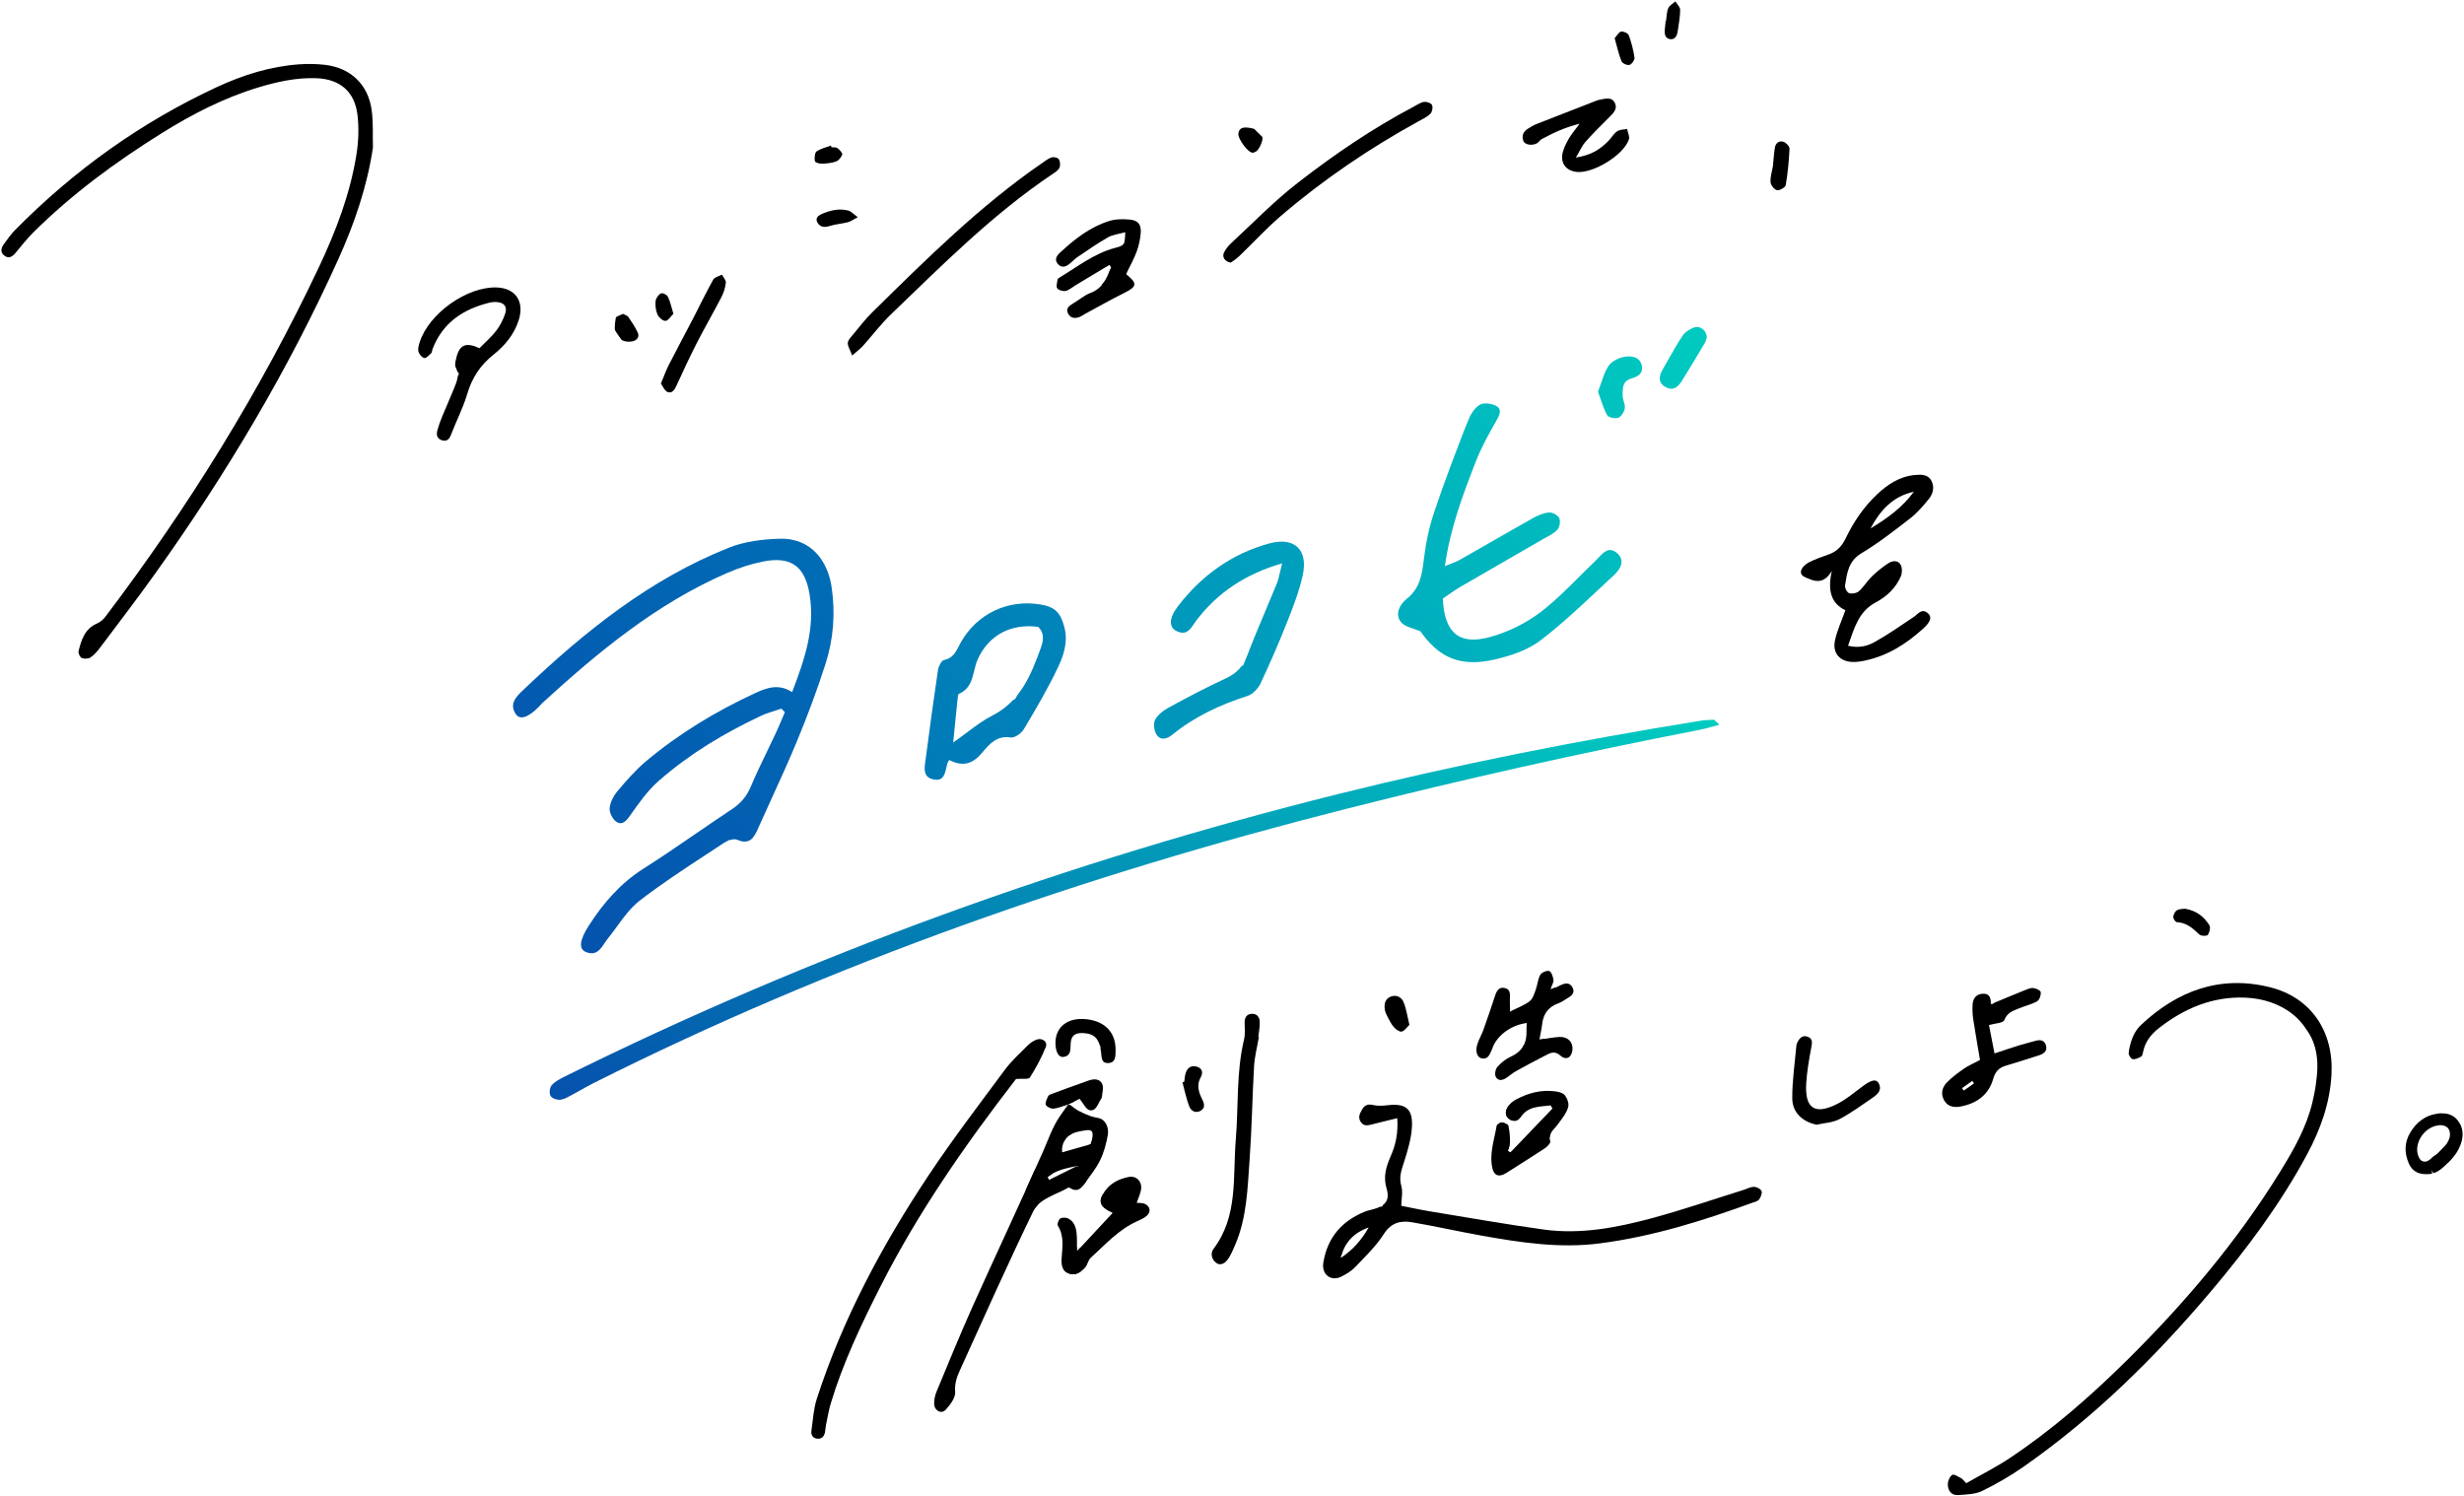 <svg xmlns="http://www.w3.org/2000/svg" width="838" height="509" xmlns:xlink="http://www.w3.org/1999/xlink" viewBox="0 0 838 509">
<defs>
<linearGradient id="title-grad3" x1="0" y1="1" x2="1" y2="0" gradientUnits="objectBoundingBox"><stop offset="0" stop-color="#0550ac"/><stop offset="1" stop-color="#0070b7"/></linearGradient>
<linearGradient id="title-grad4" x1="0" y1="1" x2="1" y2="0" gradientUnits="objectBoundingBox"><stop offset="0" stop-color="#0078b7"/><stop offset="1" stop-color="#0086b9"/></linearGradient>
<linearGradient id="title-grad1" x1="0" y1="1" x2="1" y2="0" gradientUnits="objectBoundingBox"><stop offset="0" stop-color="#0092ba"/><stop offset="1" stop-color="#00a1bd"/></linearGradient>
<linearGradient id="title-grad2" x1="0" y1="1" x2="1" y2="0" gradientUnits="objectBoundingBox"><stop offset="0" stop-color="#00aabd"/><stop offset="1" stop-color="#00ccc0"/></linearGradient>
<linearGradient id="title-grad5" x1="0" y1="1" x2="1" y2="0" gradientUnits="objectBoundingBox"><stop offset="0" stop-color="#0550ac"/><stop offset="1" stop-color="#00ccc0"/></linearGradient>
</defs>

<g clip-path="url(#clip-title)" style="fill:none;stroke:currentcolor;stroke-linecap:round;stroke-linejoin:round">
<g class="c1"><path stroke-width="7" d="M-1.024,88.734C43.023,39.793,96.579,17.724,114.929,25.487,163.87,46.193,4.86,265.549,31.352,213.069"/></g>
<g class="c2"><path stroke-width="7" d="M144.57,119.881c.947-11.476,21.724-24.19,27.782-18.223,7.424,7.312-18.176,33.288-13.847,18.606,8.282-4.894-4.518,20.518-8.847,28.612"/></g>
<g class="c3"><path stroke-width="7" d="M210.106,106.231c1.302,3.469,3.33,6.663,5.915,9.317,0,0-5.258-17.441,7.672-16.104l3.4,10.161s.823-18.062,18.918-15.89c-7.198,14.046-14.396,28.093-21.594,42.139"/></g>
<g class="c4"><path stroke-width="7" d="M277.846,52.875c3.106,0,6.212-.3,9.318-.3,0,0-11.365,9.594-9.871,23.441,5.066-2.016,10.153-2.812,15.235-3.188,0,0-14.871,26.518-4.518,47.188,21.459-22.718,43.67-46.812,73.035-65.823"/></g>
<g class="c5"><path stroke-width="7" d="M359.122,89.769c6.441-5.271,15.73-12.041,22.165-12.435,9.224-.565,1.494,12.059-3.024,19.212"/><path stroke-width="7" d="M358.345,99.504c6.381-4.582,13.806-8.981,22.842-12.934,0,0-19.572,9.471-17.88,21.253,6.291-5.183,13.514-9.231,21.219-11.89"/></g>
<g class="c6"><path stroke-width="7" d="M421.469,43.84c2.689,2.409,4.283,4.287,6.973,6.696,0,0-22.784,20.693-11.49,37.728,22.965-23.906,44.296-38.441,71.153-52.706"/></g>
<g class="c7"><path stroke-width="7" d="M518.09,47.934c9.355-5.035,19.332-9.365,29.12-11.812-5.082,4.706-16.286,14.256-11.884,19.608,3.226,3.922,16.049-7.103,17.908-10.761,0,0-12.458-22.545-1.711-33.626l3.398,10.161s1.325-21.029,14.882-21.029c-.677,5.067-1.221,8.896-1.898,13.964,0,0,27.65,5.216,37.925,33.355.348,4.803-.175,10.655-1.157,15.369"/></g>

<g class="c8"><path stroke-width="10" stroke="url(#title-grad3)" d="M174.877,243.464c40.099-40.377,80.181-60.154,92.605-56.389,31.375,9.508-8.771,82.082-14.47,97.58,41.095-25.281,18.701-35.504-44.643-4.558,11.34-21.176,35.031-34.658,59.148-44.522,0,0-88.87,22.759-67.545,86.944,7.851-15.527,35.711-36.255,57.524-48.292"/></g>
<g class="c9"><path stroke-width="10" stroke="url(#title-grad4)" d="M322.128,225.957c-1.555,12.688-1.694,25.129-5.365,38.682,0,0-7.841-22.202,8.527-31.383,2.476-11.041,10.723-22.939,22.014-23.675,25.976-1.694,1.159,31.441-2.794,39.065,0,0-9.231,38.044-19.783,8.807l22.428-15.059"/></g>
<g class="c10"><path stroke-width="10" stroke="url(#title-grad1)" d="M400.574,214.562c5.46-13.64,42.3-39.9,38.03-18.552-1.976,9.882-10.984,31.846-14.678,40.911,0,0-31.076,45.13-31.076,11.384,12.054-7.383,22.67-13.636,35.489-18.96"/></g>
<g class="c11"><path stroke-width="10" stroke="url(#title-grad2)" d="M482.834,211.463c-16.188,0,29.059-27.176,47.465-35.24,0,0,1.852-32.148-22.054-40.901-21.459,46.588-26.247,76.031-16.923,82.629,18.353,12.988,45.441-15.147,58.617-29.83,0,0-39.999-87.811,7.436-65.505-8.188,3.106-11.282,10.978-8.913,16.896,0,0,4.019-28.755,29.807-28.755-3.298,6.395-8.521,15.221-11.819,21.616"/></g>

<g class="c12"><path stroke-width="7" d="M617.704,190.569c-9.035,12.424,15.153-5.459,22.4-9.788s16.376-11.671,13.835-15.623c-2.031-3.159-9.788.376-15.212,6.406-6.67,7.415-12.297,15.283-14.22,25.087-2.757,14.06,14.296,6.249,18.725,2.308,3.955-3.519,2.882-10.103-3.358-4.221-3.447,3.249-20.759,25.762-10.312,27.738,8.364,1.582,19.222-7.2,26.104-13.899"/></g>

<g class="c13"><path stroke-width="7" d="M348.152,368.263c26.541-54.494-71.718,83.859-70.225,121.067"/><path stroke-width="7" d="M361.706,359.483c-3.672-16.914,22.448-10.692,14.622,1.615,0,0-17.854.127-21.274,14.093,5.835-2.696,11.728-4.666,17.673-7.109-.626,2.289-1.439,5.727-2.427,7.884-.048.104-.128.227-.241.209s-.033-.251.038-.161"/><path stroke-width="7" d="M364.646,377.937c-10.283,17.714-61.953,134.043-39.647,91.69"/><path stroke-width="7" d="M362.243,384.877c4.262-2.497,8.418-4.892,11.321-1.367,3.953,4.8-4.935,15.766-6.776,20.047"/><path stroke-width="7" d="M357.463,395.862c3.202-1.124,10.075-3.041,13.277-4.164,0,0-18.607,2.919-18.607,16.001,4.333-2.251,9.042-4.642,14.1-7.354"/><path stroke-width="7" d="M376.05,409.747c.893-3.62,5.931-6.949,9.655-6.755-1.694,5.365-17.882,32.847-20.518,27.953,6.4-8.659,15.059-16.941,26.859-20.953"/><path stroke-width="7" d="M360.541,414.5c4.552,3.74,3.222,12.373,3.57,19.473-9.465-9.804,3.833-21.666,11.939-24.226"/><path stroke-width="7" d="M406.218,362.964c-1.217,4.606-1.031,9.534.503,14.135,0,0,6.403-32.273,18.952-32.273-3.827,34.449,1.537,64.096-13.145,86.12"/></g>
<g class="c14"><path stroke-width="7" d="M472.612,338.795c1.667,3.508,3.039,7.157,4.097,10.895,0,0-14.175,15.236-14.175,29.987,5.885-.987,18.606-4.82,14.935,8.169-2.575,9.111-5.082,14.865-3.388,19.665,1.837,5.204-15.912,27.023-20.429,23.918-5.779-3.973,5.987-14.442,12.524-16.576,13.835-4.518,34.556,2.081,56.188,5.647,25.694,4.235,57.218-8.432,76.735-15.389"/><path stroke-width="7" d="M511.485,335.865c.148,6.139-5.499,17.15-8.184,24.113,3.815-10.351,16.348-15.555,31.644-23.027,0,0,1.385-11.541-8.516-5.079-2.253,7.751-4.052,15.692-4.975,23.711"/><path stroke-width="7" d="M508.205,366.881c7.1-5.112,18.394-15.276,26.453-9.065,0,0-32.059,10.635-23.18,25.629-.661,5.121-1.57,10.211-2.724,15.244,5.979-3.335,11.958-6.67,17.938-10.006"/><path stroke-width="7" d="M512.819,379.673c2.601-2.466,12.438-7.425,15.756-5.669,6.4,3.388-11.294,16.728-15.775,20.375"/></g>
<g class="c15"><path stroke-width="7" d="M613.758,352.541c-.762,5.819-5.351,22.253,1.014,26.393,6.339,4.124,19.59-7.056,24.433-10.685"/></g>
<g class="c16"><path stroke-width="7" d="M676.773,346.731c3.143-3.315,9.92-6.421,15.393-8.339,0,0-8.005-9.946-18.222-.296.089,8.793.701,15.392,2.047,20.705,2.077,8.198-8.875,20.851-12.546,13.792-3.156-6.069,22.4-14.776,32.337-17.167"/></g>
<g class="c17"><path stroke-width="7" d="M739.923,311.034c4.182.652,8.602,2.519,10.656,6.219,0,0-37.846,20.636-25.455,43.635,4.486-19.166,31.928-28.768,48.858-22.228,45.98,17.762-9.855,84.06-31.949,108.344-23.153,25.447-81.317,75.988-78.059,54.648,0,0,76.489-77.59,160.003-105.113-8.533-3.564-.306-19.139,7.634-14.786,11.316,6.204-11.213,22.51-17.296,27.263"/></g>

<g class="c18"><path stroke-width="10" stroke="url(#title-grad5)" d="M185.712,373.774c84.793-51.535,260.981-106.311,402.157-128.335"/></g>
</g>

<clipPath id="clip-title"><path d="M126.834,50.248h-.003c-1.994,13.263-6.278,25.734-11.71,37.781-17.062,37.805-38.189,73.246-62.265,106.94-6.089,8.534-12.472,16.854-18.766,25.243-.949,1.257-2.023,2.522-3.295,3.392-.748.5-2.156.549-3.008.185-.614-.264-1.245-1.663-1.07-2.345.971-3.831,2.118-7.603,6.28-9.379,1.068-.459,2.102-1.323,2.817-2.269,28.185-37.214,52.704-76.71,72.672-118.983,5.778-12.234,10.602-24.871,12.75-38.319.698-4.336.857-8.911.363-13.263-.918-8.074-5.966-12.359-14.093-12.635-6.708-.229-13.204,1.196-19.597,3.121-11.773,3.549-22.586,9.136-32.985,15.629-15.651,9.781-30.458,20.659-43.596,33.712-2.135,2.116-4.009,4.5-5.926,6.821-1.143,1.382-2.391,2.294-4.007,1.005-1.396-1.111-1.008-2.589-.088-3.839,1.21-1.663,2.406-3.386,3.844-4.844,20.061-20.311,42.913-36.679,68.777-48.662,8.797-4.073,18.038-6.957,27.783-7.658,2.972-.216,6.025-.166,8.977.191,8.621,1.057,14.531,6.726,15.717,15.374.576,4.207.308,8.53.428,12.805ZM627.496,199.135c-.132.829.705,2.421,1.403,2.628.988.294,2.584-.009,3.345-.696,1.648-1.476,2.803-3.496,4.399-5.036,1.703-1.645,3.583-3.146,5.559-4.445,1.389-.912,3.304-1.154,4.218.535.557,1.033.53,2.809.043,3.93-1.716,3.946-4.786,6.854-8.489,8.818-5.864,3.1-7.338,8.722-9.457,14.763l.007.01c3.836.892,6.665.066,9.08-1.294,4.552-2.556,8.86-5.56,13.207-8.474,1.526-1.025,2.726-3.108,4.856-1.298,1.441,1.23.974,2.903-1.554,5.19-5.752,5.218-12.157,9.297-19.859,10.922-1.393.296-2.837.515-4.242.46-4.324-.147-6.865-3.034-5.939-7.331.729-3.387,2.244-6.608,3.537-10.258-5.035-2.416-6.049-6.909-4.616-13.358-2.33,3.855-4.826,3.939-7.686,2.711-1.344-.571-3.113-1.023-2.789-2.7.209-1.111,1.502-2.324,2.608-2.897,2.251-1.164,4.682-1.963,7.067-2.841,2.702-.994,4.314-2.87,5.578-5.498,2.651-5.495,6.071-10.534,10.531-14.75,3.664-3.458,7.743-6.186,12.918-6.657,2.094-.194,4.386-.271,5.568,1.812,1.195,2.113.706,4.481-.765,6.294-1.908,2.34-3.907,4.72-6.271,6.549-5.409,4.199-10.843,8.454-16.702,11.969-4.446,2.662-4.881,6.756-5.555,10.942ZM636.154,179.738c5.602-3.358,10.852-7.128,14.738-12.488-7.206,1.561-11.493,6.435-14.738,12.488ZM169.009,97.779c-10.065-.416-23.111,8.782-26.262,18.581-.331,1.031-.693,2.253-.44,3.219.231.897,1.185,2.031,2,2.2.649.132,1.621-.969,2.334-1.645.303-.277.271-.895.439-1.338,3.422-9.023,10.406-13.596,19.243-15.819.902-.225,1.877-.319,2.795-.225,2.361.22,3.472,1.582,2.711,3.866-.682,2.061-1.723,4.117-3.034,5.836-1.616,2.122-3.687,3.879-5.715,5.968l.007.02c-4.682-2.155-6.816-1.19-7.892,3.28-.26,1.059-.627,2.443-.19,3.264,1.417,2.641.287,4.906-.628,7.214-1.293,3.238-2.741,6.422-4.063,9.649-.603,1.465-1.134,2.966-1.553,4.489-.421,1.531-.164,2.92,1.573,3.423,1.701.489,2.491-.391,3.099-2,1.744-4.594,4.064-9.005,5.449-13.695,1.632-5.546,4.465-9.865,8.963-13.442,3.819-3.041,7.001-6.797,8.569-11.717,1.999-6.257-.988-10.862-7.405-11.128ZM359.715,89.717c1.319,1.588,2.806,1.041,4.168-.085.864-.707,1.619-1.56,2.542-2.175,3.425-2.305,6.813-4.711,10.405-6.741,1.671-.94,3.782-1.138,5.862-1.722-.172,4.549-.201,4.451-3.461,5.317-7.098,1.885-12.779,6.404-18.901,10.102-.267.155-.631.414-.657.661-.131,1.011-.574,2.335-.109,2.986.474.671,1.97,1.081,2.861.885,1.177-.254,2.192-1.214,3.274-1.871,3.863-2.318,7.727-4.646,11.589-6.964.214.28.429.552.641.832-1.558,3.452-2.737,7.057-6.992,8.666-2.194.83-4.073,2.489-6.131,3.697-1.369.81-2.423,1.766-1.527,3.418.816,1.491,2.258,1.675,3.754,1.138.744-.27,1.393-.769,2.09-1.148,4.481-2.417,8.915-4.938,13.479-7.204,4.115-2.043,4.284-3.233.35-6.217h0s-.007-.021-.007-.021c1.322-2.74,2.672-5.092,3.606-7.612.758-2.04,1.234-4.252,1.406-6.427.228-2.821-.891-4.276-3.689-4.54-2.327-.227-4.863-.206-7.051.482-6.545,2.056-11.821,6.204-16.746,10.799-1.121,1.036-1.93,2.334-.757,3.745ZM578.093,248.222c1.316-.252,2.611-.61,4.171-1.041h.003c.763-.212,1.59-.441,2.515-.683h0l-.011-.013c-.587-.512-.978-.889-1.254-1.155-.39-.377-.549-.531-.705-.527l-.054.002h0c-1.483.054-2.988.109-4.457.345-41.416,6.685-82.552,14.8-123.272,24.947-91.18,22.732-179.063,54.453-263.268,96.214-1.515.755-3.134,1.625-4.182,2.876-.657.807-.839,2.708-.328,3.576.491.832,2.215,1.421,3.31,1.29,1.174-.134,2.306-.75,3.413-1.354.254-.138.507-.276.759-.407,1.027-.542,2.039-1.113,3.051-1.684,1.313-.741,2.625-1.482,3.968-2.157,81.644-41.02,167.366-70.857,255.822-93.266,39.924-10.124,80.091-19.12,120.519-26.963ZM322.806,258.485v-.007c-.128.243-.23.427-.311.573v.002c-.158.284-.237.426-.275.577-.125.431-.229.89-.335,1.354h0c-.557,2.442-1.138,4.993-4.755,4.038-3.174-.843-2.767-3.662-2.412-6.126.033-.233.066-.462.096-.686,1.322-10.104,2.68-20.205,4.19-30.29.187-1.268,1.166-3.25,2.069-3.428,2.909-.585,3.96-2.635,5.034-4.733.222-.433.445-.867.685-1.292,5.53-9.768,16.009-14.714,27.125-12.854,4.995.831,6.867,2.892,8.131,7.952,1.211,4.877-.314,9.355-2.236,13.427-3.42,7.229-7.504,14.14-11.597,21.016-.839,1.404-3.117,3.04-4.455,2.832-4.744-.756-7.268,2.245-9.691,5.125l-.015.018c-3.06,3.647-6.353,5.048-11.248,2.502ZM324.171,252.548c1.662-1.159,3.191-2.301,4.651-3.39h0c2.994-2.235,5.698-4.254,8.661-5.77,9.55-4.875,13.131-13.707,16.451-22.897.952-2.646,1.365-5.111-.817-7.262-9.428-1.272-17.033,2.949-20.647,11.153-.514,1.172-.827,2.458-1.141,3.747-.762,3.125-1.527,6.267-5.174,7.844-.329.143-.408.98-.473,1.667h0c-.007.079-.015.154-.022.226-.005.055-.011.109-.017.16-.34,3.214-.662,6.436-1.025,10.068-.142,1.415-.29,2.892-.447,4.454ZM259.354,191.029c9.7-1.967,14.415,1.556,15.989,11.188,1.908,11.649-1.729,22.198-5.949,33.19-4.657-3.028-8.82-1.407-12.865.476-13.229,6.15-25.64,13.66-36.821,23.039-3.548,2.984-6.655,6.552-9.656,10.119-1.37,1.616-2.537,3.827-2.721,5.875-.13,1.516,1.069,3.81,2.38,4.648,1.918,1.21,3.266-.302,4.59-2.186l.055-.078c2.927-4.159,5.941-8.441,9.729-11.749,10.427-9.12,22.248-16.225,34.778-22.1,1.479-.688,3.054-1.188,4.629-1.687h.001c.756-.24,1.513-.48,2.26-.741v.01l1.18,1.195c-.333.77-.66,1.544-.988,2.319h0v.002h0c-.699,1.654-1.399,3.31-2.158,4.934-.94,2.014-1.908,4.017-2.876,6.021h0c-1.921,3.976-3.842,7.954-5.556,12.022-1.413,3.345-3.448,5.742-6.453,7.719-4.097,2.71-8.15,5.489-12.203,8.269h-.001c-5.894,4.043-11.789,8.085-17.821,11.911-7.92,5.015-13.753,11.793-18.705,19.535-3.107,4.856-3.454,7.928-.726,8.921,3.298,1.2,4.727-.939,6.143-3.059.363-.543.725-1.084,1.117-1.568,1.066-1.318,2.078-2.709,3.091-4.1,2.348-3.226,4.701-6.457,7.732-8.804,7.194-5.567,14.827-10.571,22.454-15.57h0c2.054-1.346,4.107-2.692,6.151-4.049,1.268-.838,3.399-1.614,4.566-1.114,4.356,1.887,5.735-.756,7.14-3.899,1.462-3.279,2.954-6.546,4.447-9.813,3.004-6.576,6.009-13.152,8.768-19.823,3.572-8.62,6.848-17.38,9.697-26.265,2.739-8.513,3.396-17.335,2.058-26.261-1.233-8.284-6.592-16.651-17.699-16.319-5.769.168-11.885.922-17.196,3.036-26.989,10.729-49.176,28.608-69.973,48.409-2.298,2.181-4.917,4.699-2.496,8.241,1.435,2.104,4.347,1.038,7.918-2.638.149-.154.288-.316.426-.477.183-.214.365-.426.568-.616,19.131-17.498,39.003-33.964,63.095-44.376,3.806-1.646,7.843-2.968,11.901-3.787ZM398.693,249.907c7.559-6.165,16.232-10.195,25.533-13.185,1.798-.569,3.627-2.479,4.458-4.228,3.255-6.871,6.28-13.86,9.07-20.933,2.072-5.242,4.15-10.554,5.327-16.028,1.843-8.547-2.831-13.003-11.335-10.707-12.909,3.497-23.233,11.037-31.235,21.524-3.018,3.956-2.961,7.068-.342,8.307,3.214,1.537,4.538-.441,5.9-2.475h0c.294-.439.589-.881.906-1.29,7.123-9.229,16.305-15.541,29.07-19.29l.003.002c-.292,1.13-.514,2.102-.711,2.964h0c-.357,1.563-.632,2.765-1.091,3.899-1.26,3.106-2.564,6.198-3.868,9.29h0c-2.128,5.045-4.256,10.092-6.196,15.208-1.412,3.748-3.634,6.082-7.276,7.762-6.523,3.009-12.901,6.376-19.214,9.811-1.894,1.024-3.919,2.509-4.854,4.306-.704,1.344-.305,3.931.639,5.228,1.304,1.796,3.397,1.307,5.216-.165ZM552.387,121.381c-1.934.352-4.264,1.523-5.321,3.065-1.078,1.578-1.715,3.451-2.444,5.59-.338.995-.697,2.048-1.128,3.155h-.002l-.012.01c.239.655.471,1.343.708,2.05h0c.656,1.949,1.359,4.038,2.389,5.956.429.794,2.749,1.277,3.807.876,1.03-.393,2.013-2.024,2.213-3.226.124-.73-.11-1.505-.346-2.289-.191-.632-.383-1.27-.391-1.894l-.003-.233c-.026-2.315-.054-4.849,2.918-5.685,2.435-.692,4.221-1.905,3.569-4.529-.733-2.984-3.637-3.266-5.958-2.846ZM566.814,131.832c2.517,1.19,4.086-.513,5.263-2.394,2.634-4.203,5.17-8.473,7.705-12.741.251-.423.402-.901.532-1.312.053-.169.103-.327.155-.465l.01.011c.066-2.427-2.18-4.312-4.389-3.521-1.481.531-3.074,1.579-3.907,2.849-1.835,2.784-3.476,5.696-5.117,8.607-.568,1.007-1.136,2.014-1.712,3.016-1.387,2.421-1.279,4.646,1.46,5.95ZM478.413,203.693c-2.194,1.731-4.166,5.07-1.984,7.849.938,1.2,2.666,1.78,4.392,2.359.766.257,1.532.514,2.227.825l.003-.023c6.41,9.103,13.71,12.311,25.394,9.584,5.407-1.258,11.178-3.175,15.502-6.488,6.948-5.328,13.378-11.346,19.8-17.357l.004-.004h0c1.665-1.559,3.329-3.117,5.001-4.662,2.224-2.051,4.21-5.052,1.186-7.654-2.675-2.3-4.51-.335-6.245,1.523-.34.364-.676.723-1.013,1.046-1.848,1.759-3.66,3.569-5.473,5.378-4.304,4.298-8.61,8.597-13.406,12.236-4.977,3.761-11.008,6.707-17.029,8.359-10.604,2.909-15.509-1.422-16.084-13.059.593-.398,1.197-.82,1.813-1.251,1.302-.911,2.659-1.861,4.08-2.693,5.652-3.294,11.318-6.558,16.985-9.822h.003s.017-.011.017-.011h.002s.002-.002.002-.002l.002-.002c3.716-2.14,7.433-4.28,11.146-6.43.385-.221.78-.434,1.177-.648,1.355-.732,2.723-1.47,3.709-2.547.804-.866,1.168-2.939.674-3.975-.472-1.008-2.333-2.002-3.489-1.905-1.879.156-3.79.979-5.474,1.923-4.816,2.699-9.606,5.445-14.395,8.191-3.545,2.033-7.09,4.065-10.646,6.079-.858.478-1.787.833-2.891,1.255-.608.232-1.268.484-1.998.788,1.827-12.962,6.117-24.258,10.484-35.498,1.851-4.756,4.349-9.287,6.887-13.73l.018-.031c1.069-1.897,2.192-3.888.236-5.116-1.54-.961-4.501-1.337-5.868-.456-1.876,1.2-3.27,3.661-4.126,5.877-3.919,10.121-7.817,20.259-11.264,30.548-1.71,5.118-2.862,10.52-3.496,15.878-.624,5.263-1.27,10.033-5.864,13.666ZM483.05,214.727h-.002s0,0,0,0h.002ZM606.628,48.257c-1.562-.548-2.732.443-2.973,1.869-.374,2.201-.494,4.437-.676,6.237v.003h.01c-.369,2.152-.974,3.901-.826,5.61.082.991,1.234,2.49,2.176,2.712.836.191,2.846-.939,2.977-1.695.704-4.084,1.091-8.22,1.297-12.365.038-.786-1.096-2.059-1.985-2.372ZM567.989,13.316c1.605.234,2.352-1.054,2.594-2.664.359-2.42.819-4.87.837-7.304.002-.963-1.046-1.911-1.618-2.871-.843.757-2.012,1.35-2.436,2.33-.561,1.276-.529,2.863-.747,4.325v-.01c-.043-.004-.086-.009-.131-.013-.099.972-.198,1.955-.296,2.927-.178,1.676.21,3.049,1.797,3.28ZM522.837,48.665c.545-.336.889-1.029,1.438-1.323,3.854-2.067,7.773-3.977,12.958-5.25-1.647,2.221-2.732,3.459-3.561,4.864-.829,1.404-1.599,2.904-2.07,4.466-1.136,3.77.735,6.569,4.509,7.042,5.574.694,16.078-5.664,17.879-11.047.326-.995-.389-2.367-.62-3.56-1.142.244-2.487.176-3.383.796-1.17.811-1.93,2.212-2.958,3.267-2.691,2.754-5.745,4.851-11.052,5.663v.003l-.007-.02c1.43-2.404,2.106-4.044,3.213-5.29,2.62-2.942,5.42-5.704,8.201-8.49,1.319-1.316,2.785-2.725,1.876-4.676-1.07-2.307-3.268-1.521-5.16-1.213-.468.082-.947.252-1.395.427-6.662,2.592-13.333,5.172-19.99,7.804-1.051.413-2.043,1.012-3.013,1.603-1.588.969-2.283,2.407-1.612,4.203.516,1.372,3.117,1.735,4.747.731ZM551.477,20.853c.305.735,1.905,1.421,2.708,1.22.744-.185,1.812-1.696,1.708-2.451-.376-2.603-1.038-5.194-1.954-7.631-.273-.712-1.814-1.401-2.633-1.233-.807.169-1.421,1.415-2.162,2.235h0c.815,2.879,1.353,5.468,2.332,7.86ZM279.894,72.604c-1.587.645-2.848,1.55-1.808,3.224.952,1.531,2.397,1.577,4.218,1.006,1.934-.602,4.083-.737,6.069-1.249.971-.253,1.782-.89,3.361-1.718-1.433-1.018-2.232-1.977-3.259-2.249-3.021-.801-5.883-.102-8.581.985ZM288.334,116.631c-.049,1.143.75,2.326,1.49,4.302,1.728-1.546,2.818-2.355,3.714-3.345,3.179-3.536,6.052-7.377,9.463-10.659,17.49-16.811,34.612-34.054,54.886-47.684.907-.606,1.999-1.27,2.426-2.175.379-.803.25-2.175-.219-2.94-.33-.532-1.739-.817-2.462-.585-1.17.379-2.205,1.221-3.246,1.938-21.279,14.668-39.499,32.803-57.813,50.824-2.364,2.325-4.39,5.002-6.52,7.561-.7.848-1.681,1.812-1.719,2.763ZM291.741,73.866h0s-.004,0-.007.002c.002.002.004.003.007.005v-.007ZM279.528,55.67c1.617-.042,3.289-.196,4.833-.755.86-.305,1.773-1.409,2.093-2.388.148-.456-.949-1.636-1.665-2.16-.521-.365-1.342-.195-2.027-.264h0v-.011l-.126-.591c-1.661.627-3.448,1.005-4.926,2.003-.581.393-.8,2.294-.572,3.297.125.532,1.55.893,2.389.87ZM289.825,120.936s0-.002-.001-.003c0,0,0,0,0,0l.002.002ZM418.584,89.339h.002v-.01c.709-.526,1.892-1.256,2.864-2.192,4.722-4.524,9.158-9.387,14.113-13.638,14.472-12.423,30.199-23.059,46.897-32.251,1.4-.767,2.915-1.454,4.011-2.55.622-.624.919-2.216.552-2.977-.327-.671-1.838-1.181-2.719-1.058-1.194.168-2.32.991-3.439,1.583-14.03,7.406-27.122,16.308-39.602,26.016-8.039,6.246-15.183,13.646-22.684,20.574-.917.854-1.719,1.922-2.286,3.043-.734,1.432.178,3.101,2.291,3.459ZM426.039,51.941c.638-.03,1.482-.535,1.865-1.128,2.651-4.063,1.686-6.541-2.78-7.301h.01c-2.599-.443-3.715.109-3.967,1.948-.236,1.694,3.306,6.554,4.872,6.481ZM215.158,116.089c1.443-.321,2.423-1.491,1.734-2.981-.857-1.843-2.021-3.578-3.178-5.284-.32-.468-1.1-.656-1.825-1.068-.897.476-2.375.822-2.462,1.388-.288,1.826-.641,3.994.1,5.558.935,1.97,3.255,2.91,5.631,2.387ZM226.341,109.145c.886-.029,1.749-1.507,2.695-2.429h0l-.01.01c-.709-2.304-1.081-4.196-1.887-5.822-.336-.689-1.831-1.397-2.376-1.109-.827.43-1.706,1.67-1.805,2.636-.142,1.508.059,3.234.667,4.572.463,1.012,1.783,2.165,2.717,2.142ZM211.889,106.756s0,0,0,0c0,0,0,0,0,0h0ZM224.77,130.461h0s.017.019.017.019c.654.894,1.187,2.403,2.184,2.821,1.555.658,2.423-.659,3.085-2.113,2.244-4.904,4.514-9.795,6.965-14.591,2.677-5.235,5.635-10.317,8.329-15.531.783-1.508,1.32-3.236,1.511-4.92.086-.849-.847-1.809-1.316-2.724-1.018.532-2.486.816-2.964,1.663-2.398,4.282-4.509,8.719-6.773,13.082-2.782,5.35-5.649,10.662-8.388,16.035-.929,1.821-1.615,3.784-2.649,6.259ZM661.307,374.443c-1.355-2.198-.894-4.46.733-6.173,1.733-1.817,3.812-3.338,5.886-4.784,1.552-1.074,3.332-1.818,5.468-2.958v.009h.003c-.82-4.906-1.633-9.433-2.327-13.98-.235-1.564-.274-3.175-.201-4.755.093-2.156,1.153-3.666,3.475-3.806,2.402-.142,2.785,1.591,2.737,3.569,3.89-1.617,7.54-3.152,11.222-4.636,1.025-.416,2.158-.955,3.189-.869.936.075,2.486.82,2.561,1.424.12.995-.429,2.603-1.218,3.072-1.75,1.034-3.855,1.467-5.765,2.264-2.132.89-4.357,1.386-5.408,4.157-.381,1.011-3.219,1.089-5.214,1.676.555,2.877,1.19,6.117,1.881,9.652,2.986-.986,5.68-1.917,8.403-2.757,1.819-.566,3.693-1,5.526-1.528,1.557-.447,2.956-.297,3.524,1.406.665,1.993-.62,2.969-2.281,3.504-3.781,1.224-7.581,2.417-11.393,3.561-2.314.698-3.536,2.018-4.24,4.508-1.541,5.416-5.638,8.331-11.036,9.352-2.081.395-4.243.176-5.525-1.908ZM667.292,370.13c.203.271.398.542.601.812,1.161-.816,2.322-1.642,3.474-2.459-.203-.279-.405-.56-.608-.841-1.152.825-2.315,1.651-3.467,2.478v.009h0ZM633.564,369.415c-2.8,2.084-5.5,4.399-8.577,5.983-7.709,3.963-11.195,1.703-10.703-6.851.244-4.102.968-8.197,1.725-12.249.294-1.569.558-2.938-1.095-3.624-1.876-.779-2.953.44-3.689,2.011-.127.285-.244.601-.276.906-.523,6.011-1.451,12.027-1.405,18.028.036,4.864,3.628,7.981,8.259,8.923h0s-.011.01-.011.01c2.601-.594,5.46-.688,7.757-1.879,3.921-2.038,7.523-4.695,11.175-7.203,1.717-1.182,3.517-2.607,2.189-5.072-.819-1.516-2.569-1.049-5.349,1.017ZM389.279,409.429c-.747-.325-1.692-.209-2.693-.311.602-1.776,1.256-3.086,1.484-4.478.44-2.728-1.569-4.847-4.231-4.318-3.174.641-6.078,2.011-8.04,4.767-2.471,3.475-1.925,5.301,2.642,7.438-4.083,4.39-8.036,8.628-12.163,13.05l.003-.004-.028-.003c-.022-2.072.106-4.08-.099-6.045-.211-2.09-.848-4.176-2.975-5.124-.756-.337-2.035-.34-2.638.099-.571.414-1.071,1.922-.765,2.416,2.257,3.559,1.494,7.39,1.274,11.168-.131,2.23.163,4.271,2.545,5.091,2.288.79,4.058-.53,5.476-2.081.822-.898.98-2.452,1.85-3.249,4.941-4.484,9.431-9.563,15.678-12.403,1.161-.528,2.378-1.048,3.335-1.847,1.618-1.346,1.29-3.324-.655-4.166ZM425.673,344.826c-1.736.132-2.387,1.326-2.383,2.992.009,1.907.251,3.885-.182,5.69-2.711,11.255-1.87,22.793-2.824,34.189-1.053,12.655.877,25.891-7.574,37.085-1.056,1.404-.755,3.456.897,4.739,1.319,1.029,3.018.413,4.295-1.643.839-1.339,1.461-2.825,2.1-4.282,4.104-9.43,4.285-19.557,5.009-29.54.752-10.464.886-20.969,1.495-31.447.201-3.31,1.071-6.571,1.636-9.863h.003v-.02c-.059-.004-.125-.011-.182-.017.176-1.743.546-3.496.471-5.227-.064-1.536-.996-2.785-2.761-2.656ZM363.304,403.957c-4.157,2.447-9.763,3.63-11.894,8.034-8.68,17.896-16.771,36.075-24.999,54.181-1.028,2.254-1.787,4.507-1.567,7.291.149,1.94-1.684,4.353-3.202,6.028-1.472,1.612-3.884.337-3.937-1.987-.033-1.389.273-2.88.807-4.163,4.025-9.688,7.986-19.411,12.277-28.986,7.886-17.564,16.111-34.978,23.904-52.591,1.785-4.025,3.163-8.215,5.626-11.902.938-1.403,1.952-2.753,2.925-4.121.302.045.665.009.867.174,2.751,2.289,5.768,3.683,9.385,4.349,2.468.453,3.711,3.177,3.269,5.732-.509,2.931-1.302,5.912-2.583,8.573-1.375,2.834-3.43,5.34-5.272,7.934-1.147,1.627-2.44,3.094-4.729,1.639-.243-.159-.682-.301-.877-.185ZM361.113,391.981c3.172-.9,6.294-1.796,9.833-2.804h0c1.176-3.808.823-5.085-1.481-4.76-4.347.618-8.264,1.463-8.353,7.564ZM356.717,401.354c3.203-1.59,6.406-3.181,9.609-4.771v-.01c-3.591.771-7.254,1.392-10.069,3.81.151.323.31.647.46.971ZM408.385,366.363c.798-1.421.573-2.897-1.174-3.508-1.775-.622-3.186.092-3.862,1.813-.401,1.018-.414,2.181-.602,3.279h0v.01c-.199.066-.399.123-.598.189.738,2.692,1.295,5.463,2.272,8.065.591,1.57,2.085,2.598,3.88,1.606,1.582-.88,1.361-2.307.641-3.747-1.25-2.485-2.116-4.959-.556-7.707ZM345.562,366.988c2.155-.184,4.264.193,4.698-.486,2.098-3.32,3.995-6.823,5.441-10.467.66-1.648-1.161-3.055-2.98-2.489-1.154.355-2.293,1.135-3.159,2-2.7,2.701-5.573,5.305-7.837,8.357-8.811,11.908-17.834,23.697-26.025,36.033-15.735,23.698-29.118,48.664-37.911,75.857-1.11,3.439-1.298,7.184-1.818,10.798-.211,1.413.366,2.559,1.956,2.739,1.551.176,2.348-.754,2.645-2.157.165-.773.159-1.582.325-2.364.514-2.489.912-5.009,1.641-7.438,4.143-13.785,10.297-26.723,16.774-39.53,12.862-25.433,29.069-48.649,46.24-70.853h.01ZM363.328,375.625c-.012.017-.025.035-.037.052,1.49-.753,2.978-1.5,3.871-1.946,1.321,1.597,2.144,3.538,3.372,3.855,1.989.509,2.733-1.696,3.579-3.208.227-.42.604-.823.648-1.262.133-1.508.648-3.255.078-4.468-.856-1.809-2.875-1.745-4.651-1.117-4.193,1.481-8.372,3.012-12.551,4.55-.441.168-1.024.407-1.176.767-.403.951-1.088,2.191-.769,2.935.304.704,1.775,1.392,2.641,1.297,1.702-.193,3.336-.94,4.993-1.454l-.129.099s.003-.001.004-.002l.127-.097s0,0,0,0ZM363.2,375.723l-.017.013.003-.002c.018.004.039.004.058.007.015-.021.031-.042.046-.064l-.09.046ZM358.96,354.75c.012,3.032,1.073,4.989,2.746,4.733,2.601-.401,2.308-2.451,2.412-4.414.144-2.854,1.468-3.846,4.35-3.688,3.789.211,5.445,1.919,6.014,6.558.215,1.772.027,3.814,2.568,3.629,2.396-.181,2.313-2.307,2.361-4.016.194-6.274-3.486-10.228-10.059-10.913h0s.007.021.007.021c-6.209-.658-10.411,2.622-10.399,8.09ZM473.024,338.964c-1.942.736-2.322,2.498-2.067,4.342.128.917.556,1.818.992,2.642.638,1.21,1.26,2.477,2.161,3.472.656.731,1.856,1.613,2.605,1.448.956-.211,1.683-1.399,2.629-2.284l-.008-.01c-.7-2.861-1.041-5.39-1.963-7.687-.685-1.696-2.406-2.66-4.349-1.923ZM523.561,353.615c.389-2.212.746-3.736.922-5.287.4-3.472,2.095-5.85,5.451-7.05,1.04-.367,1.973-1.032,2.926-1.609,1.384-.841,2.962-1.779,1.985-3.717-1.084-2.13-2.855-1.464-4.532-.681-.789.364-1.608.647-2.981,1.2.496-1.49,1.118-2.398.998-3.2-.169-1.095-.678-2.725-1.431-2.984-.819-.284-2.579.461-3.045,1.27-.842,1.455-.915,3.324-1.513,4.948-.522,1.43-.996,3.171-2.073,4.016-1.778,1.389-4.033,2.18-6.691,3.528-.043-2.046-.131-3.267-.066-4.473.084-1.494.144-3.036-1.638-3.496-1.98-.509-2.816.812-3.372,2.497-1.292,3.921-2.614,7.84-4.01,11.731-.591,1.643-1.507,3.176-2.04,4.835-.802,2.479-.089,4.572,1.547,4.854,2.107.367,2.629-1.35,3.294-2.785.208-.432.333-.901.521-1.333,1.799-4.072,6.43-7.307,11.441-7.925-.034.805-.135,1.603-.099,2.387.22,4.209-1.322,7.248-5.346,9.063-1.705.771-3.281,2.063-4.529,3.457-.661.743-1.008,2.449-.605,3.308.751,1.607,2.338,1.334,3.681.431,1.064-.709,2.011-1.595,3.122-2.205,3.61-1.991,7.237-3.972,10.928-5.811,1.4-.704,2.715-.946,4.295.464,1.95,1.758,3.873.634,4.093-2.01.216-2.596-1.587-4.481-4.421-4.336-2.042.102-4.058.532-6.822.916v-.003h.01ZM532.696,378.175c1.841-3.625.47-6.343-3.465-6.925-4.902-.737-9.49.462-13.77,2.8-1.071.585-2.083,1.551-2.727,2.581-.919,1.477-.866,3.137.81,4.164,1.415.864,2.707.561,3.691-.888,2.569-3.782,6.482-3.442,10.121-3.921.213.35.418.699.633,1.047-4.77,4.983-9.55,9.975-14.32,14.958h0s-.02.008-.02.008c-.279-.182-.552-.354-.831-.536.264-.985.74-1.975.732-2.957.003-1.828-.096-3.706-.542-5.474-.15-.602-1.429-1.184-2.249-1.267-.561-.066-1.685.667-1.765,1.178-.777,4.82-2.597,9.564-1.399,14.555.598,2.468,2.327,2.969,4.642,1.491,4.373-2.791,8.789-5.519,13.113-8.382.836-.56,2.073-1.829,1.898-2.387-.871-2.792,1.282-4.008,2.507-5.722,1.01-1.418,2.159-2.784,2.94-4.323ZM599.098,405.109c.301.743-.276,2.05-.831,2.861-.384.567-1.349.777-2.097,1.048-16.954,6.192-34.133,11.572-52.11,13.897-13.617,1.767-27.028-.288-40.378-2.68-7.827-1.411-15.591-3.16-23.425-4.503-3.888-.664-7.132.094-9.651,4.045-2.621,4.115-6.287,7.601-9.683,11.175-1.281,1.352-3.003,2.381-4.688,3.24-3.563,1.813-6.843-.675-6.171-4.745,1.407-8.539,6.243-14.084,14.05-17.305.874-.364,1.828-.565,2.757-.798,4.176-1.04,5.927-3.018,4.718-7.039-1.23-4.099-.175-7.476,1.378-11.016,1.667-3.824,2.599-7.791,2.238-12.958l.02-.007v-.003c-3.305.81-5.897,1.414-8.479,2.086-1.434.374-2.822.771-3.894-.714-1.156-1.608-.354-3.047.47-4.437.815-1.38,1.896-1.81,3.617-1.413,1.609.374,3.391.267,5.056.07,6-.691,8.518,1.153,8.215,7.263-.206,4.031-1.425,8.073-2.668,11.971-.876,2.751-1.828,5.206-.952,8.248.576,2.012.03,4.353-.019,6.726,3.256.638,6.485,1.36,9.743,1.892,12.876,2.115,25.737,4.391,38.656,6.183,12.54,1.743,24.82-.619,36.853-3.855,10.451-2.818,20.715-6.359,31.064-9.583,1.212-.377,2.428-1.072,3.641-1.074.905-.004,2.278.693,2.57,1.425ZM465.477,417.502c-5.012,1.774-8.286,5.108-9.451,10.332,4.053-2.669,7.115-6.189,9.451-10.332ZM740.329,313.65c3.297.142,5.438,2.092,7.65,4.193.562.538,2.528.612,2.862.165.614-.824,1.036-2.523.582-3.271-1.776-2.895-4.327-4.982-8.357-5.67h0s-.01.01-.01.01c-.588.094-1.794.029-2.673.527-.664.376-1.197,1.457-1.26,2.268-.05.582.745,1.761,1.206,1.778ZM771.883,335.754c-16.896-4.15-31.418,1.231-43.821,12.946-1.129,1.07-2.053,2.498-2.67,3.926-.732,1.726-1.214,3.621-1.442,5.494-.089.684.777,2.023,1.363,2.121.909.15,2.031-.373,2.892-.891.43-.255.565-1.108.694-1.72.693-3.307,2.651-5.813,5.193-7.817,8.654-6.84,18.448-10.958,29.575-10.484,11.675.49,23.499,7.293,24.298,22.754.217,4.219-.516,8.601-1.495,12.746-2.041,8.628-6.418,16.288-11.036,23.759-14.591,23.611-32.397,44.636-52.092,64.101-12.399,12.245-25.471,23.72-40.022,33.37-4.613,3.064-9.602,5.561-14.61,8.43-1.019-1.046-1.274-1.486-1.66-1.669-1.028-.497-2.464-1.52-3.076-1.168-.849.481-1.496,2.022-1.52,3.118-.042,2.123,1.107,3.885,3.431,3.746,2.798-.17,5.867-.234,8.297-1.421,4.992-2.439,9.854-5.286,14.403-8.481,23.806-16.7,44.34-36.937,63.073-59.06,12.391-14.634,23.849-29.949,32.962-46.898,4.579-8.515,7.784-17.429,8.314-27.212.796-14.567-6.926-26.217-21.051-29.69ZM837.036,388.719c-.389,1.233-.964,2.44-1.728,3.577-.738,1.113-1.688,2.199-2.776,3.262-.094.091-.189.16-.282.206,0,0-.093.044-.189.161-.167.16-.284.301-.379.415-.473.415-.804.691-1.111.968-.379.345-.803.645-1.276.943-.142.115-.472.321-.823.458l-.846.316-.809-.992.433,1.08c-.212.09-.423.135-.61.179-.54.063-1.031.08-1.523.075h-.093v.004c-1.123-.013-2.104-.212-2.919-.572-1.233-.552-2.181-1.544-2.82-2.953-.844-1.903-1.242-3.775-1.152-5.55.092-1.773.627-3.496,1.606-5.119,1.074-1.786,2.379-3.241,3.865-4.298,1.512-1.079,3.228-1.783,5.079-2.042l.82-.131c.351-.043.725-.062,1.052-.011,1.101-.056,2.268.19,3.268.692,1.023.526,1.856,1.306,2.476,2.318.643.918,1.052,2.044,1.178,3.283.126,1.193-.028,2.451-.441,3.731ZM823.101,387.167c-.629,1.168-.965,2.34-1.032,3.515-.042,1.176.188,2.221.738,3.243.235.457.552.781.952.973.372.191.746.25,1.203.201.295-.05.591-.154.888-.337.349-.209.673-.446,1.026-.763.189-.265.435-.501.73-.659.109-.052.216-.131.325-.237l.621-.42s.162-.132.215-.183c.326-.317.488-.449.65-.581.135-.132.245-.265.352-.395.597-.634,1.139-1.189,1.681-1.718.433-.423.787-.9,1.061-1.458.466-.85.688-1.623.724-2.395.008-.723-.118-1.338-.432-1.877-.289-.51-.74-.863-1.353-1.111-.426-.165-.904-.25-1.412-.258-.287-.003-.572-.005-.861.069-1.234.173-2.39.639-3.471,1.429-1.079.79-1.975,1.794-2.605,2.962Z"/></clipPath>
</svg>
